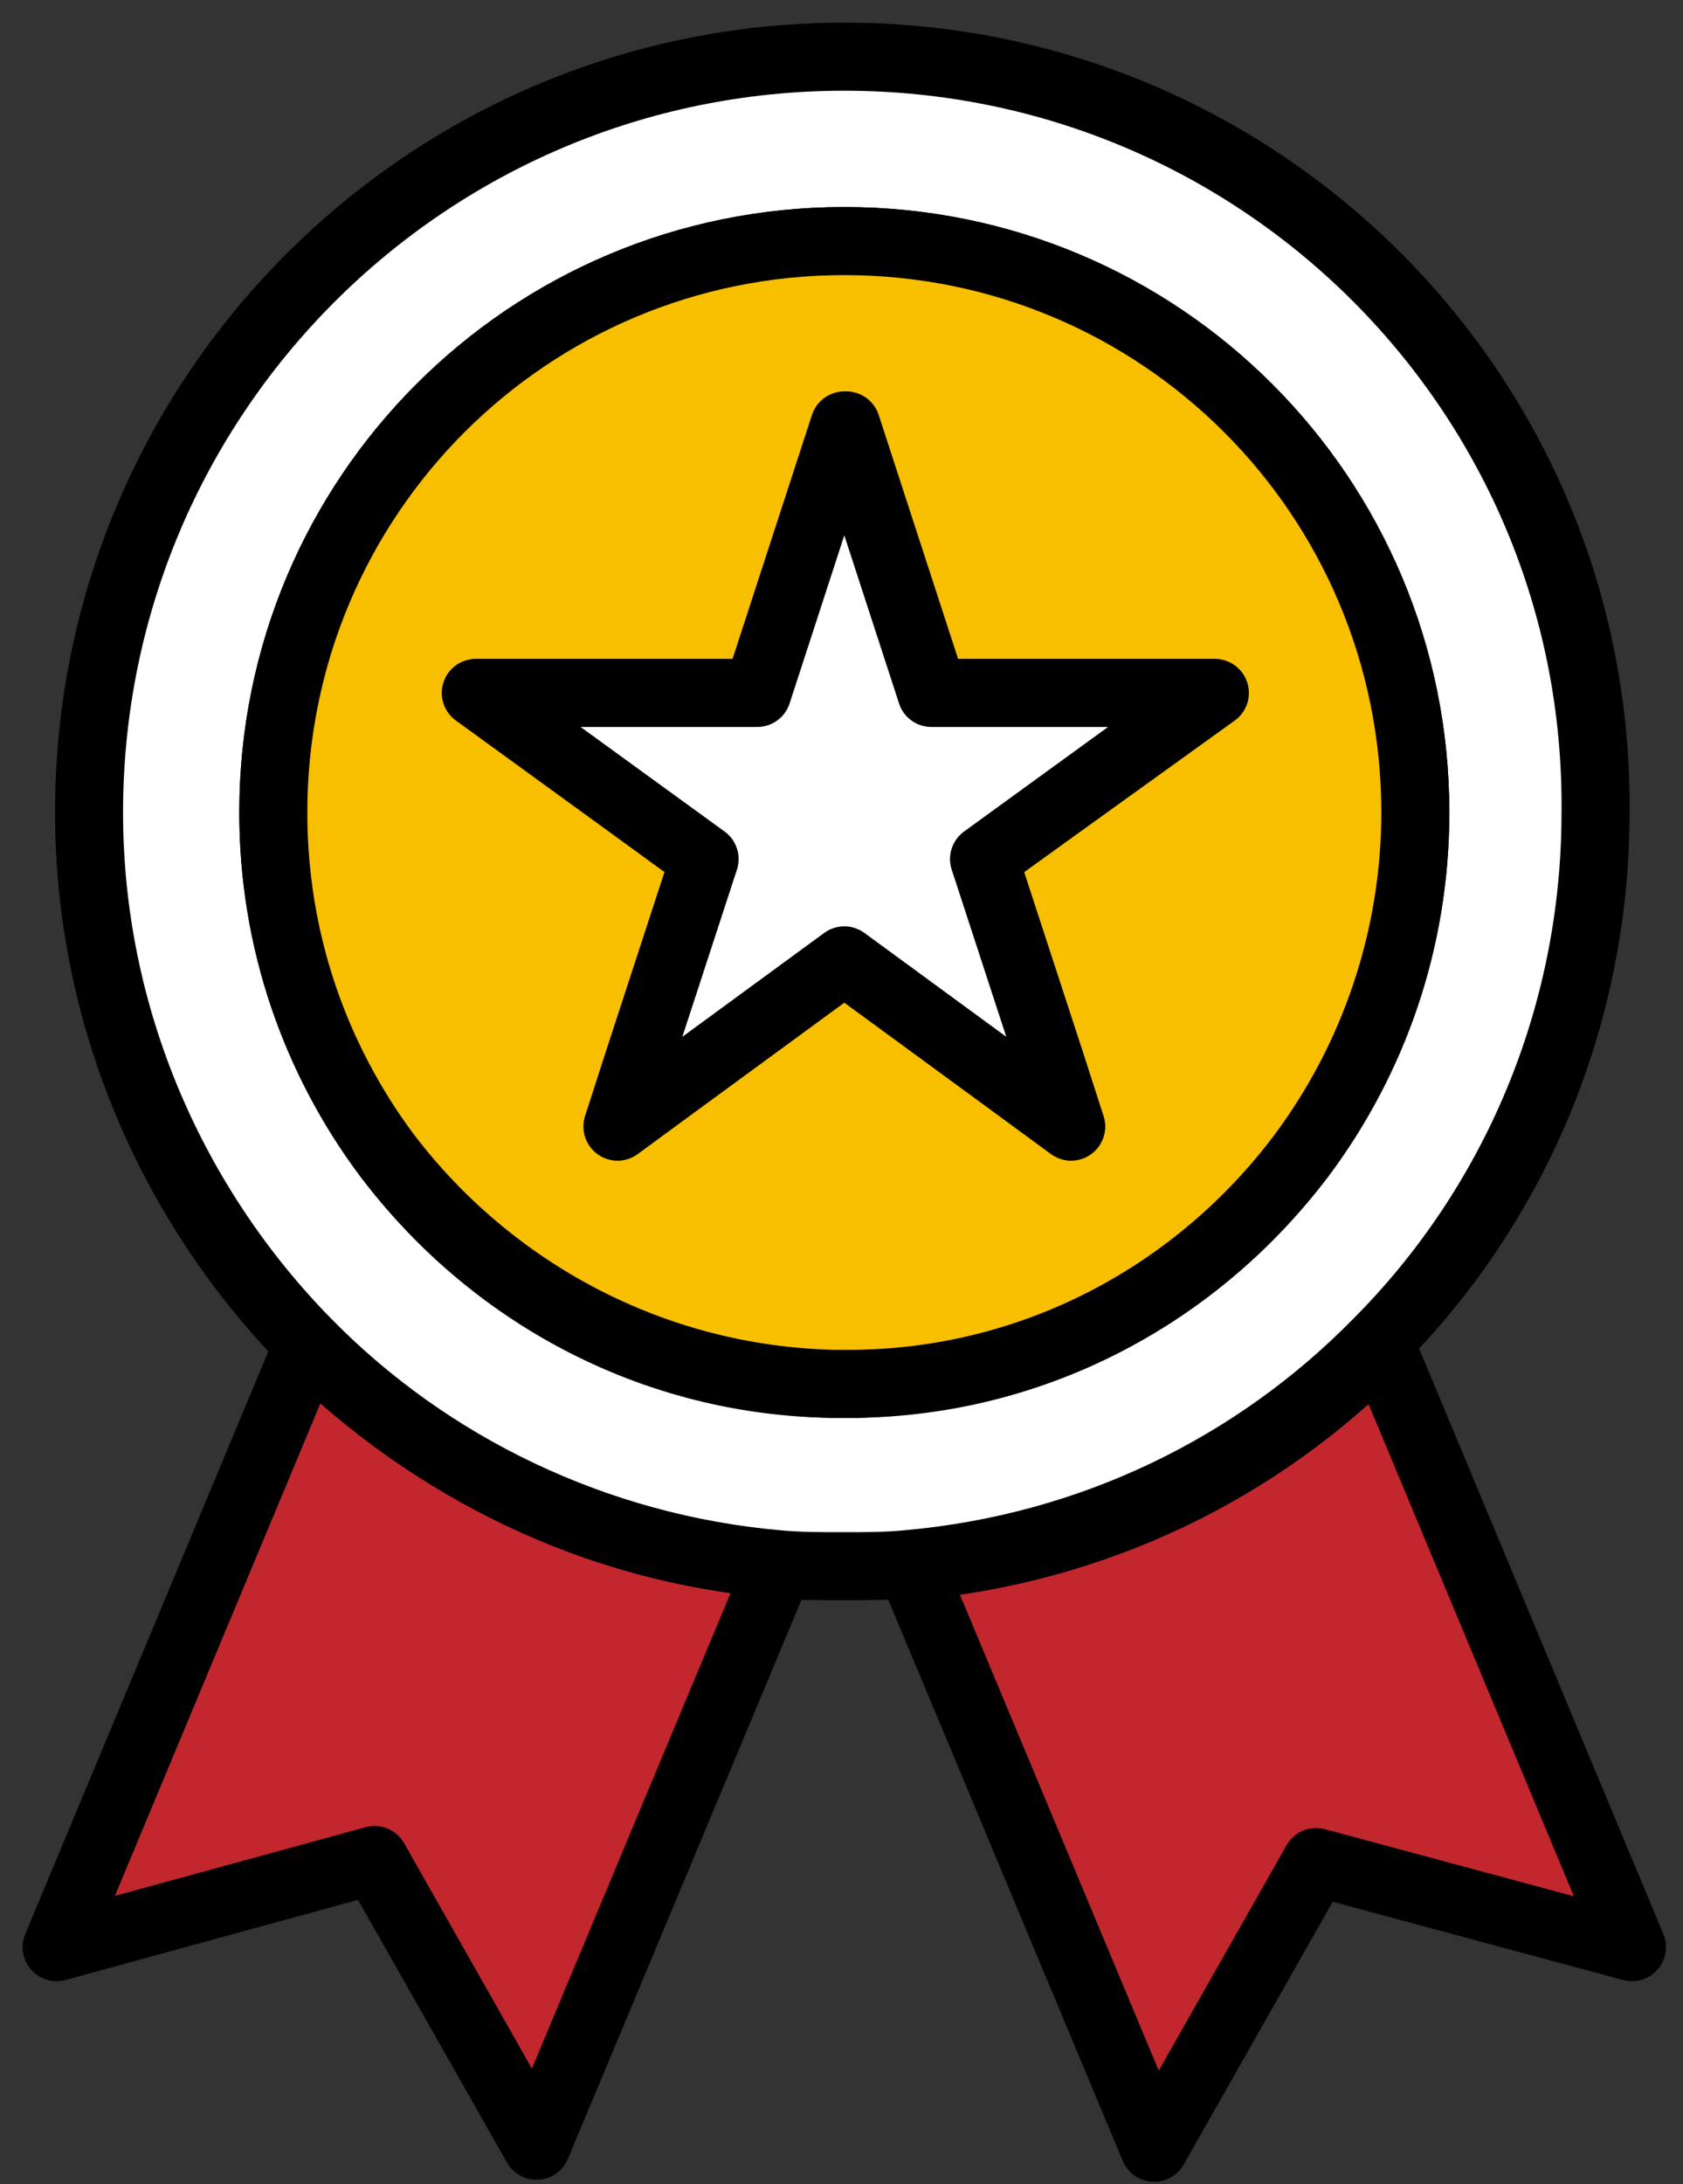 <?xml version="1.0" encoding="UTF-8"?>
<svg width="64px" height="83px" viewBox="0 0 64 83" version="1.1" xmlns="http://www.w3.org/2000/svg" xmlns:xlink="http://www.w3.org/1999/xlink">
    <rect x="0" y="0" width="64" height="83" fill="#333333" stroke="none"/>
    <!-- Generator: Sketch 64 (93537) - https://sketch.com -->
    <title>icon-improve</title>
    <desc>Created with Sketch.</desc>
    <g id="desktop" stroke="none" stroke-width="1" fill="none" fill-rule="evenodd" stroke-linecap="round" stroke-linejoin="round">
        <g id="About" transform="translate(-896, -1231)" stroke="#000000" stroke-width="2.587">
            <g id="our_values" transform="translate(37, 1127)">
                <g id="icon-improve" transform="translate(861, 106)">
                    <path d="M27.643,57.442 L18.403,79.541 L12.243,68.684 L0.154,71.995 L9.702,49.126 C14.399,53.746 20.636,56.903 27.643,57.442 Z" id="Stroke-1" fill="#C1272D" fill-rule="nonzero"></path>
                    <path d="M30.492,50.589 L29.722,50.589 C29.876,50.589 29.953,50.589 30.107,50.589 C30.261,50.589 30.338,50.589 30.492,50.589 Z" id="Stroke-3"></path>
                    <path d="M60.06,71.995 L48.048,68.761 L41.888,79.618 L32.648,57.519 C39.655,56.903 45.892,53.823 50.512,49.126 L60.06,71.995 Z" id="Stroke-5" fill="#C1272D" fill-rule="nonzero"></path>
                    <path d="M30.107,50.589 C30.261,50.589 30.338,50.589 30.492,50.589 L29.722,50.589 C29.876,50.589 29.953,50.589 30.107,50.589 Z" id="Stroke-7"></path>
                    <path d="M47.509,41.888 C43.582,47.047 37.422,50.435 30.492,50.589 L30.107,50.589 L29.722,50.589 C22.792,50.512 16.632,47.124 12.705,41.888 C10.01,38.269 8.393,33.726 8.393,28.875 C8.393,16.863 18.095,7.161 30.107,7.161 C42.119,7.161 51.821,16.863 51.821,28.875 C51.821,33.803 50.204,38.269 47.509,41.888 Z M30.107,0.154 C14.245,0.154 1.386,13.013 1.386,28.875 C1.386,36.729 4.62,43.89 9.702,49.049 C14.322,53.746 20.636,56.826 27.566,57.442 C28.413,57.519 29.183,57.519 30.03,57.519 C30.877,57.519 31.724,57.519 32.494,57.442 L32.494,57.442 C39.501,56.826 45.738,53.746 50.358,49.049 C55.517,43.89 58.674,36.729 58.674,28.875 C58.828,13.013 45.969,0.154 30.107,0.154 Z" id="Stroke-9" fill="#FFFFFF" fill-rule="nonzero"></path>
                    <path d="M30.107,50.589 C30.261,50.589 30.338,50.589 30.492,50.589 L30.107,50.589 L29.722,50.589 C29.876,50.589 29.953,50.589 30.107,50.589 Z" id="Stroke-11"></path>
                    <path d="M37.961,38.423 L38.731,40.81 L36.421,39.116 L30.107,34.496 L23.793,39.116 L21.483,40.81 L22.253,38.423 L24.794,30.646 L16.17,24.332 L26.873,24.332 L30.184,14.168 L33.495,24.332 L44.198,24.332 L35.42,30.646 L37.961,38.423 Z M30.107,7.161 C18.095,7.161 8.393,16.863 8.393,28.875 C8.393,33.803 10.01,38.269 12.705,41.888 C16.632,47.047 22.792,50.435 29.722,50.589 C29.876,50.589 29.953,50.589 30.107,50.589 C30.261,50.589 30.338,50.589 30.492,50.589 C37.422,50.512 43.582,47.124 47.509,41.888 C50.204,38.269 51.821,33.726 51.821,28.875 C51.821,16.863 42.119,7.161 30.107,7.161 Z" id="Stroke-13" fill="#F8BF00" fill-rule="nonzero"></path>
                    <polygon id="Stroke-15" fill="#FFFFFF" points="37.961 38.423 38.731 40.81 36.421 39.116 30.107 34.496 23.793 39.116 21.483 40.81 22.253 38.423 24.794 30.646 16.093 24.332 26.796 24.332 30.107 14.168 33.418 24.332 44.121 24.332 35.42 30.646"></polygon>
                </g>
            </g>
        </g>
    </g>
</svg>